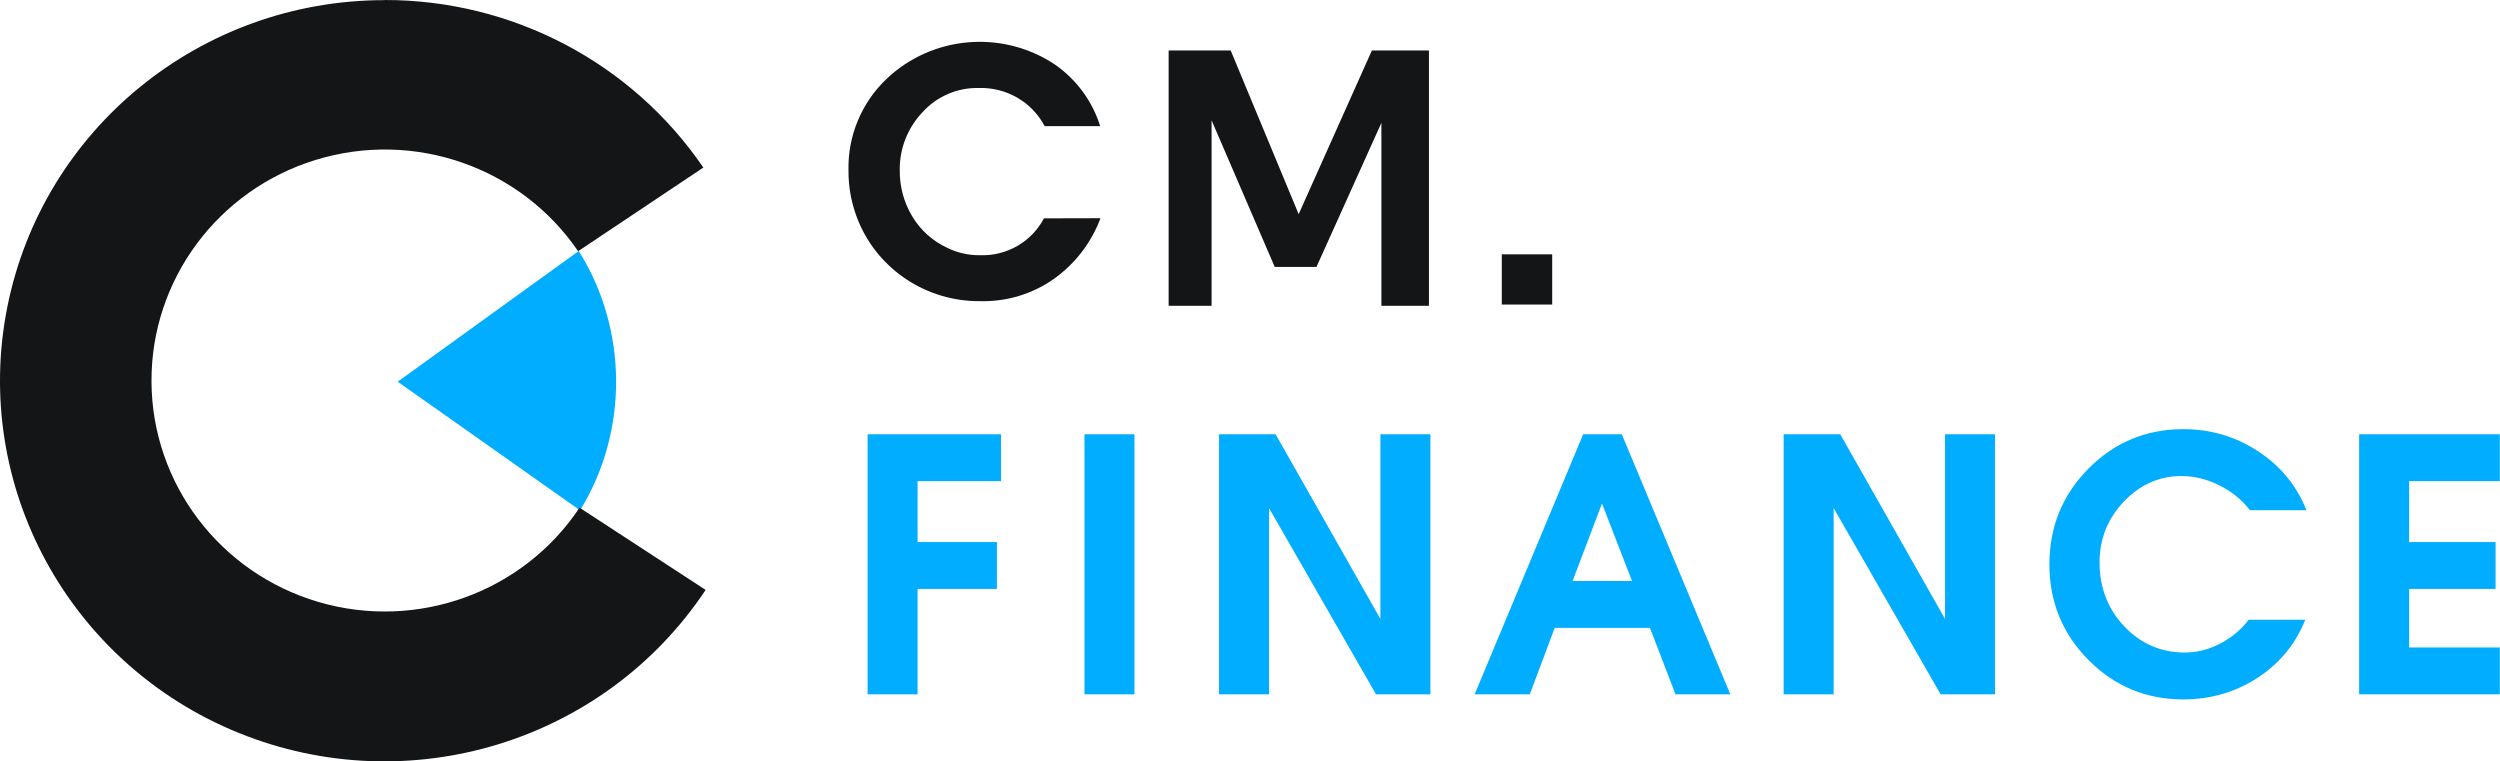 <?xml version="1.0" encoding="UTF-8"?> <svg xmlns="http://www.w3.org/2000/svg" width="880" height="268" viewBox="0 0 880 268" fill="none"> <path d="M387.363 76.809C384.18 85.385 378.469 92.827 370.965 98.176C363.453 103.465 354.407 106.213 345.181 106.011C326.409 106.229 309.395 95.146 302.225 78.03C299.826 72.305 298.616 66.163 298.666 59.969C298.378 47.857 303.24 36.179 312.074 27.765C328.128 12.521 352.79 10.402 371.274 22.677C378.903 27.964 384.528 35.608 387.26 44.401H367.716C363.274 35.938 354.322 30.722 344.665 30.97C337.061 30.775 329.757 33.903 324.708 39.517C319.474 45.023 316.608 52.319 316.715 59.867C316.632 65.588 318.149 71.221 321.099 76.147C323.982 80.983 328.277 84.849 333.423 87.238C336.959 88.985 340.866 89.874 344.82 89.833C354.281 90.221 363.113 85.16 367.458 76.859L387.363 76.809Z" fill="#141516"></path> <path d="M546.373 107.198H528.631V89.527H546.373V107.198Z" fill="#141516"></path> <path fill-rule="evenodd" clip-rule="evenodd" d="M203.708 88.352C221.083 115.92 221.271 151.875 204.182 179.648L139.989 134.355L203.708 88.352Z" fill="#00ADFF"></path> <path d="M135.406 2.55213e-05C180.377 -0.027 222.419 22.08 247.575 58.984L203.498 88.426C183.243 58.746 145.755 45.686 111.189 56.267C76.623 66.847 53.124 98.576 53.325 134.394C53.526 170.212 77.38 201.68 112.062 211.88C146.745 222.079 184.084 208.608 204.004 178.707L248.385 207.648C212.832 261.15 144.002 282.258 84.124 258.022C24.247 233.787 -9.931 170.986 2.56 108.149C15.051 45.313 70.718 0.016 135.406 0.05V2.55213e-05Z" fill="#141516"></path> <path d="M426.033 40.198V107.201H411.805V18.195H432.898L457.112 76.496L483.197 18.195H502.543V107.201H486.692V41.193L463.103 93.527H448.999L426.033 40.198Z" fill="#141516"></path> <path fill-rule="evenodd" clip-rule="evenodd" d="M411.363 17.754H433.197L457.129 75.378L482.911 17.754H502.989V107.643H486.251V43.255L463.392 93.969H448.708L426.479 42.349V107.643H411.363V17.754ZM412.25 18.637V106.759H425.592V40.198L426.443 40.024L449.293 93.085H462.818L486.29 41.012L487.138 41.193V106.759H502.102V18.637H483.487L457.098 77.616L432.604 18.637H412.25Z" fill="#141516"></path> <path fill-rule="evenodd" clip-rule="evenodd" d="M768.495 151.068C755.448 151.068 744.316 155.703 735.124 164.962C725.971 174.221 721.392 185.463 721.392 198.661C721.392 211.819 725.971 223.041 735.124 232.3C744.316 241.559 755.448 246.194 768.495 246.194C778.004 246.194 786.641 243.717 794.392 238.763C802.144 233.769 807.752 227.097 811.208 218.755L811.461 218.145H791.546L791.413 218.317C788.75 221.774 785.401 224.544 781.36 226.63C777.32 228.675 773.231 229.693 769.091 229.693C760.703 229.693 753.599 226.633 747.755 220.497C741.95 214.361 739.045 206.872 739.045 198.003C739.045 189.698 741.886 182.567 747.575 176.586C753.305 170.565 760.072 167.569 767.898 167.569C772.398 167.569 776.805 168.648 781.124 170.813L781.128 170.815C785.485 172.941 789.05 175.81 791.83 179.423L791.963 179.596H811.88L811.626 178.985C808.091 170.485 802.403 163.713 794.571 158.678C786.78 153.605 778.084 151.068 768.495 151.068ZM352.346 152.863H305.396V244.399H322.99V207.3H350.914V190.799H322.99V169.364H352.346V152.863ZM399.328 152.863H381.734V244.399H399.328V152.863ZM449.015 152.863H429.1V244.399H446.694V178.841L484.359 244.399H503.497V152.863H485.903V217.864L449.015 152.863ZM570.875 152.863H557.276L519.079 244.399H538.488L547.259 221.003H580.776L589.786 244.399H609.073L570.875 152.863ZM647.766 152.863H627.85V244.399H645.444V178.841L683.109 244.399H702.247V152.863H684.653V217.864L647.766 152.863ZM879.935 152.863H830.42V244.399H879.935V227.898H848.013V207.3H878.444V190.799H848.013V169.364H879.935V152.863ZM553.56 204.502L563.901 177.222L574.468 204.502H553.56Z" fill="#00ADFF"></path> </svg> 
